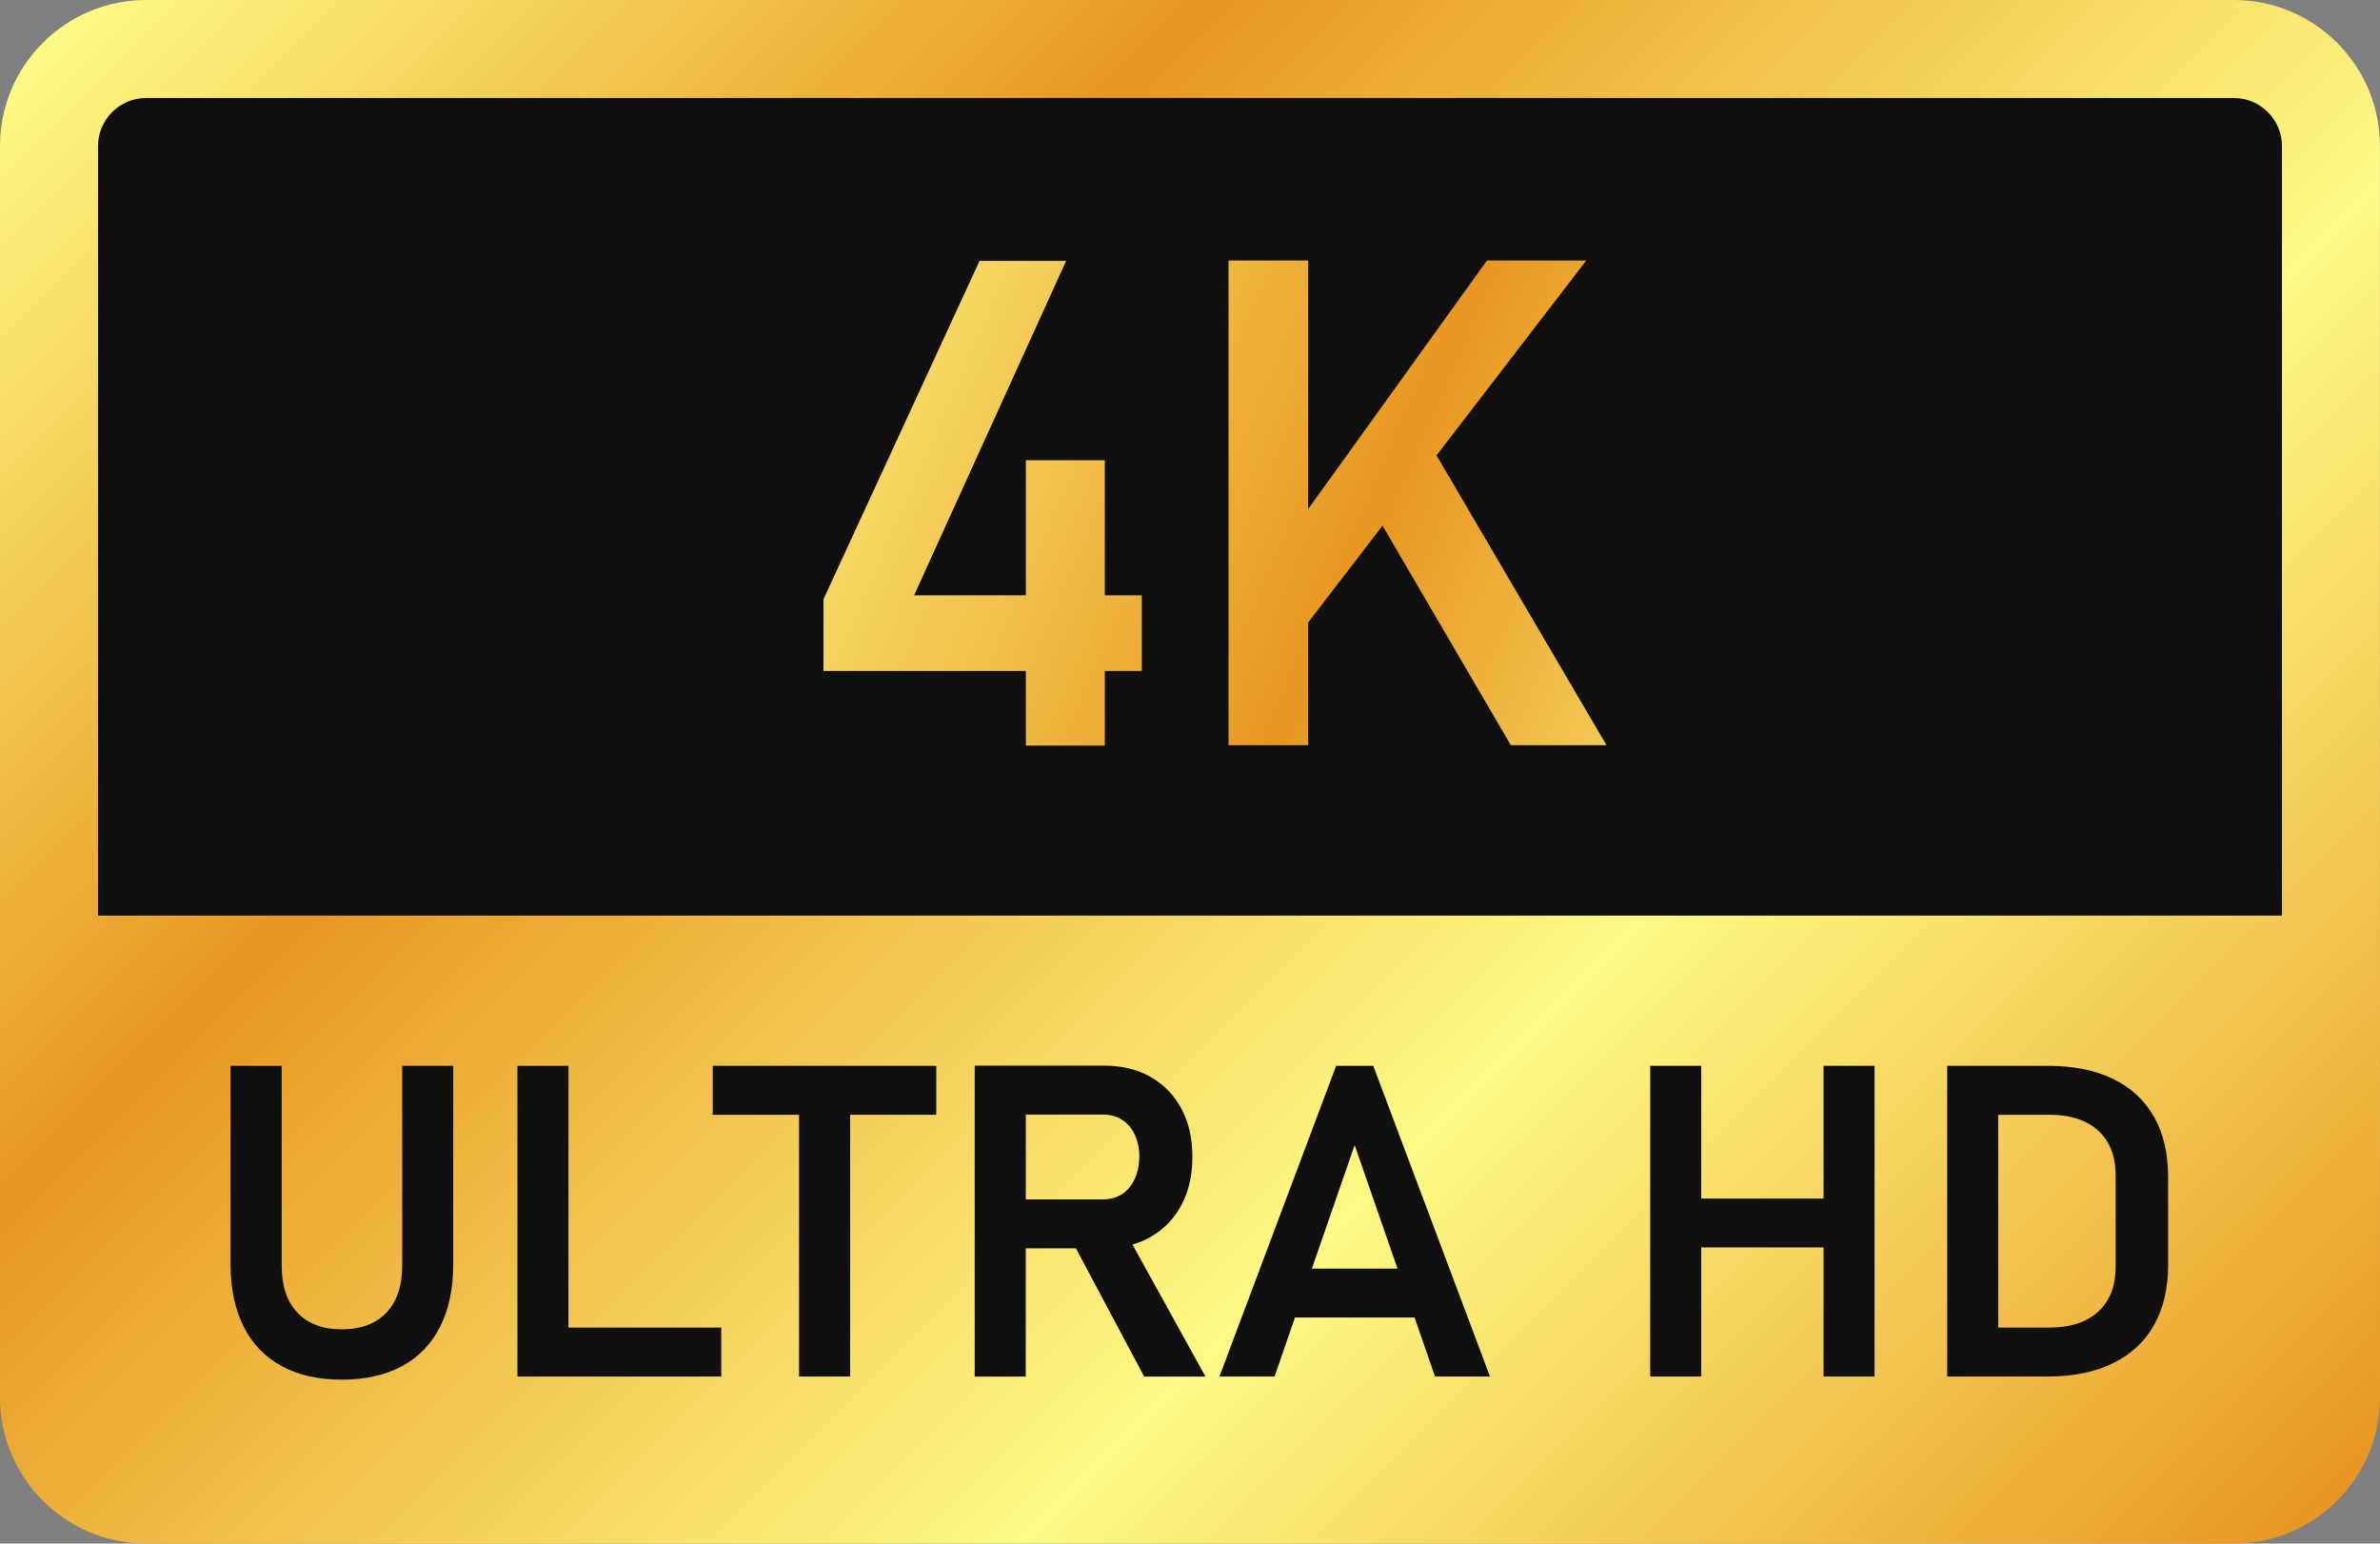 <?xml version="1.0" encoding="UTF-8"?>
<svg id="Ebene_2" data-name="Ebene 2" xmlns="http://www.w3.org/2000/svg" xmlns:xlink="http://www.w3.org/1999/xlink" viewBox="0 0 429.53 278.6">
  <rect x="0" y="0" width="429.53" height="278.6" fill="#808080" stroke="none"/>
  <defs>
    <style>
      .cls-1 {
        fill: url(#linear-gradient-3);
      }

      .cls-2 {
        fill: url(#linear-gradient-2);
      }

      .cls-3 {
        fill: url(#linear-gradient);
      }

      .cls-4 {
        fill-rule: evenodd;
      }

      .cls-4, .cls-5 {
        fill: #101010;
      }
    </style>
    <linearGradient id="linear-gradient" x1="45.46" y1="-30" x2="384.06" y2="308.6" gradientUnits="userSpaceOnUse">
      <stop offset="0" stop-color="#fdfa85"/>
      <stop offset=".3" stop-color="#e89721"/>
      <stop offset=".66" stop-color="#fdfa85"/>
      <stop offset="1" stop-color="#e89721"/>
    </linearGradient>
    <linearGradient id="linear-gradient-2" x1="338.83" y1="157.78" x2="6.41" y2="12.25" xlink:href="#linear-gradient"/>
    <linearGradient id="linear-gradient-3" x1="349.81" y1="132.71" x2="17.38" y2="-12.82" xlink:href="#linear-gradient"/>
  </defs>
  <g id="Layer_1" data-name="Layer 1">
    <g>
      <polygon class="cls-4" points="13.81 13.82 415.71 13.82 415.71 169.13 13.81 169.13 13.81 13.82 13.81 13.82"/>
      <path class="cls-3" d="M26.34,0h376.84c7.25,0,13.84,2.96,18.61,7.73,4.77,4.77,7.73,11.36,7.73,18.61v225.91c0,7.25-2.96,13.84-7.73,18.61-4.77,4.77-11.36,7.73-18.61,7.73H26.34c-7.25,0-13.84-2.96-18.61-7.73-4.77-4.77-7.73-11.36-7.73-18.61V26.34c0-7.25,2.96-13.84,7.73-18.61C12.5,2.96,19.09,0,26.34,0h0ZM17.69,165.26h394.15V26.34c0-2.37-.98-4.53-2.55-6.1-1.57-1.57-3.73-2.55-6.1-2.55H26.34c-2.37,0-4.53.98-6.1,2.55-1.57,1.57-2.55,3.73-2.55,6.1v138.92h0Z"/>
      <g>
        <polygon class="cls-2" points="199.39 83.07 185.14 83.07 185.14 107.45 164.97 107.45 192.41 47.09 176.78 47.09 148.62 108.16 148.62 121.1 185.14 121.1 185.14 134.58 199.39 134.58 199.39 121.1 206.07 121.1 206.07 107.45 199.39 107.45 199.39 83.07"/>
        <polygon class="cls-1" points="272.67 134.51 289.94 134.51 259.26 82.2 286.28 47.02 268.36 47.02 236.09 91.88 236.09 47.02 221.72 47.02 221.72 134.51 236.09 134.51 236.09 112.35 249.51 94.88 272.67 134.51"/>
      </g>
      <g>
        <polygon class="cls-5" points="128.63 201.21 144.21 201.21 144.21 248.45 153.43 248.45 153.43 201.21 168.97 201.21 168.97 192.37 128.63 192.37 128.63 201.21"/>
        <path class="cls-5" d="M72.59,228.43c0,3.66-.95,6.49-2.86,8.49-1.9,2-4.58,3.01-8.06,3.01s-6.11-1.01-8-3.01c-1.9-2-2.83-4.83-2.83-8.49v-36.06h-9.23v35.79c0,4.4.79,8.16,2.36,11.28,1.57,3.12,3.86,5.5,6.87,7.13,3,1.63,6.62,2.45,10.83,2.45s7.87-.82,10.9-2.45c3.01-1.63,5.31-4.02,6.87-7.13,1.58-3.12,2.36-6.88,2.36-11.28v-35.79h-9.21v36.06Z"/>
        <polygon class="cls-5" points="102.59 192.37 93.38 192.37 93.38 248.45 97.69 248.45 102.59 248.45 130.17 248.45 130.17 239.62 102.59 239.62 102.59 192.37"/>
        <path class="cls-5" d="M388.75,201.59c-1.7-3-4.16-5.29-7.41-6.86-3.24-1.57-7.15-2.36-11.75-2.36h-18.17v56.08h18.13c4.66,0,8.61-.82,11.87-2.44,3.26-1.62,5.73-3.92,7.38-6.94,1.66-3,2.49-6.58,2.49-10.72v-15.89c0-4.25-.84-7.87-2.54-10.89ZM381.82,228.67c0,3.48-1.05,6.16-3.15,8.08-2.09,1.91-5.04,2.87-8.85,2.87h-9.19v-38.41h9.19c3.8,0,6.75.95,8.85,2.86,2.09,1.9,3.15,4.61,3.15,8.1v16.51Z"/>
        <path class="cls-5" d="M207.64,223.27c2.4-1.37,4.26-3.29,5.59-5.79,1.32-2.49,1.97-5.38,1.97-8.67s-.64-6.15-1.96-8.64c-1.32-2.49-3.17-4.42-5.57-5.78-2.41-1.37-5.19-2.05-8.36-2.05h-23.4v56.12h9.21v-23.14h9.06l12.31,23.14h11.07l-13.18-23.83c1.15-.33,2.23-.78,3.25-1.35ZM185.13,201.17h13.93c1.3,0,2.46.32,3.45.95.99.63,1.75,1.53,2.29,2.69.54,1.15.82,2.49.82,4-.03,1.53-.32,2.87-.86,4.03-.54,1.17-1.3,2.08-2.29,2.71-.99.62-2.12.93-3.41.93h-13.93v-15.31Z"/>
        <polygon class="cls-5" points="329.1 216.33 307.03 216.33 307.03 192.37 297.82 192.37 297.82 248.45 307.03 248.45 307.03 225.15 329.1 225.15 329.1 248.45 338.31 248.45 338.31 192.37 329.1 192.37 329.1 216.33"/>
        <path class="cls-5" d="M241.14,192.37l-21.06,56.08h9.95l3.68-10.65h21.58l3.7,10.65h9.91l-21.06-56.08h-6.7ZM236.76,228.98l7.72-22.3,7.74,22.3h-15.46Z"/>
      </g>
    </g>
  </g>
</svg>